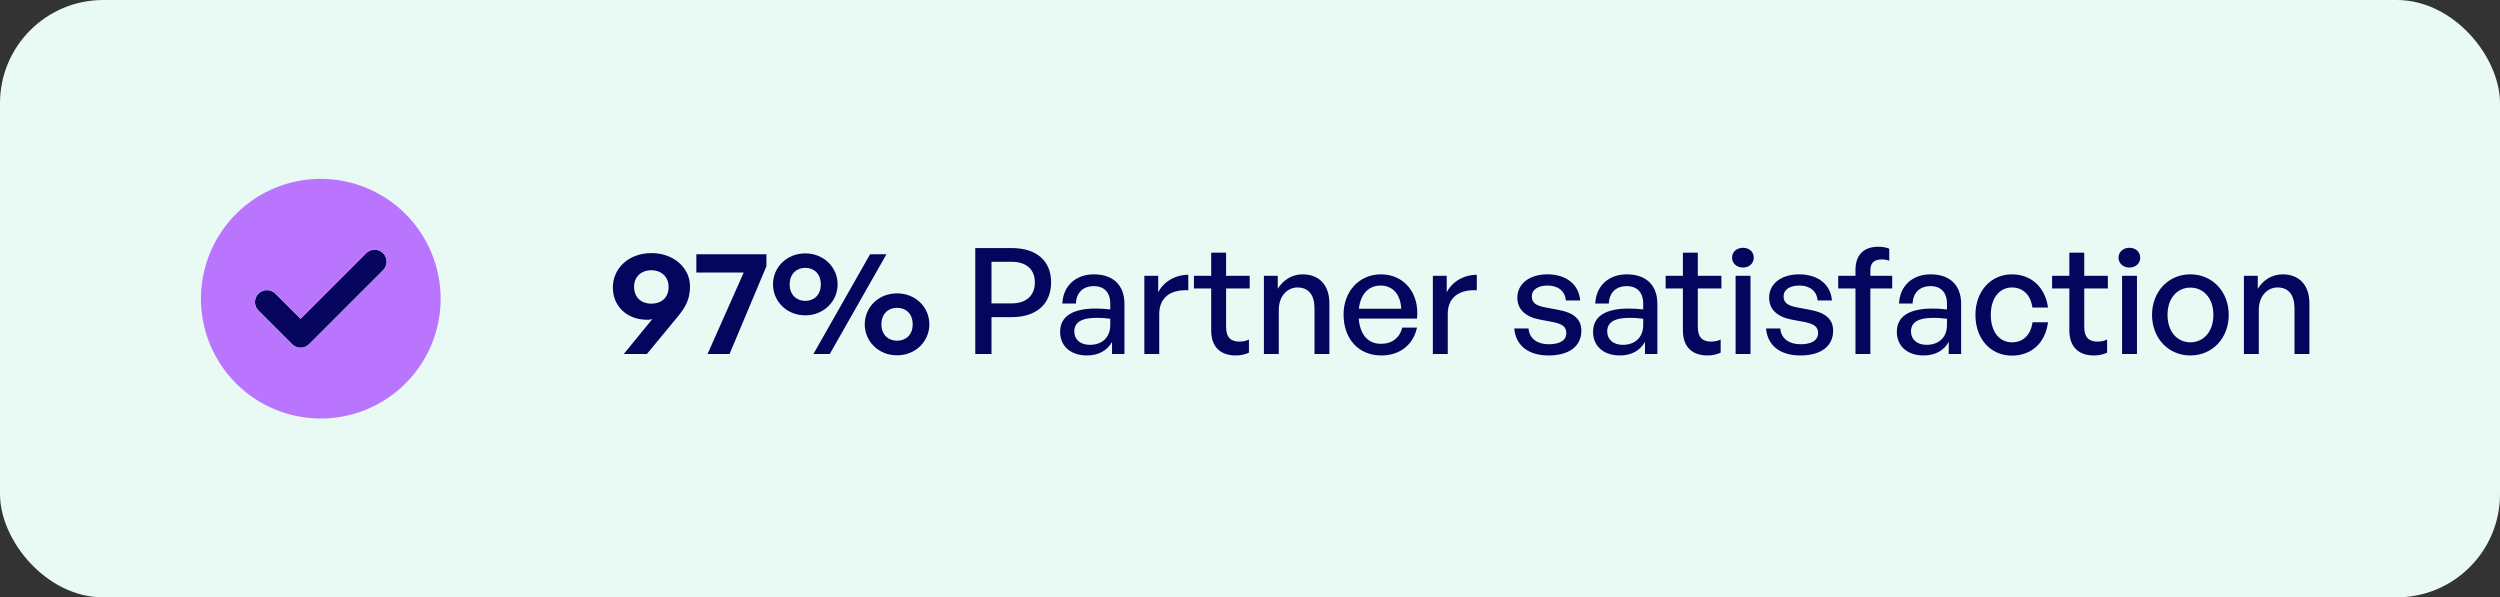<?xml version="1.0" encoding="UTF-8"?>
<svg xmlns="http://www.w3.org/2000/svg" width="339" height="81" viewBox="0 0 339 81" fill="none">
  <rect x="0" y="0" width="339" height="81" fill="#333333" stroke="none"/>
  <rect width="339" height="81" rx="14" fill="#E9F9F4"></rect>
  <path opacity="0.99" d="M40.758 47.153C40.545 47.153 40.333 47.111 40.136 47.029C39.939 46.948 39.76 46.828 39.609 46.677L35.039 42.106C34.737 41.801 34.569 41.389 34.57 40.96C34.572 40.53 34.743 40.119 35.046 39.816C35.35 39.512 35.761 39.341 36.19 39.34C36.619 39.339 37.031 39.507 37.337 39.809L40.758 43.23L49.664 34.324C49.969 34.023 50.382 33.854 50.811 33.855C51.24 33.857 51.651 34.028 51.955 34.331C52.258 34.635 52.429 35.046 52.431 35.475C52.432 35.904 52.263 36.317 51.962 36.622L41.907 46.677C41.756 46.828 41.577 46.948 41.38 47.029C41.183 47.111 40.972 47.153 40.758 47.153Z" fill="#05055D"></path>
  <path d="M43.5 24.25C40.286 24.25 37.144 25.203 34.472 26.989C31.8 28.774 29.717 31.312 28.487 34.281C27.257 37.251 26.935 40.518 27.562 43.67C28.189 46.822 29.737 49.718 32.01 51.99C34.282 54.263 37.178 55.811 40.33 56.438C43.482 57.065 46.749 56.743 49.719 55.513C52.688 54.283 55.226 52.2 57.011 49.528C58.797 46.856 59.75 43.714 59.75 40.5C59.745 36.192 58.031 32.061 54.985 29.015C51.939 25.969 47.808 24.255 43.5 24.25V24.25ZM51.961 36.622L41.907 46.676C41.756 46.827 41.577 46.947 41.38 47.029C41.182 47.11 40.971 47.152 40.758 47.152C40.544 47.152 40.333 47.11 40.136 47.029C39.939 46.947 39.76 46.827 39.609 46.676L35.039 42.106C34.737 41.801 34.569 41.388 34.57 40.959C34.571 40.53 34.742 40.119 35.046 39.815C35.349 39.512 35.76 39.341 36.19 39.339C36.619 39.338 37.031 39.507 37.336 39.808L40.758 43.23L49.664 34.324C49.969 34.022 50.381 33.854 50.81 33.855C51.24 33.856 51.651 34.028 51.954 34.331C52.258 34.635 52.429 35.046 52.43 35.475C52.431 35.904 52.263 36.316 51.961 36.622Z" fill="#BA75FF"></path>
  <path d="M88.343 34.32C91.403 34.32 93.562 36.38 93.562 38.8C93.562 40.46 93.082 41.54 91.782 43.08L87.722 48H84.582L88.463 43.26C88.222 43.34 88.002 43.36 87.782 43.36C85.022 43.36 83.103 41.54 83.103 38.98C83.103 36.38 85.243 34.32 88.343 34.32ZM88.323 36.64C87.043 36.64 85.983 37.44 85.983 38.88C85.983 40.42 87.043 41.18 88.323 41.18C89.562 41.18 90.662 40.48 90.662 38.9C90.662 37.44 89.562 36.64 88.323 36.64ZM103.926 36.1L98.926 48H95.946L100.846 36.96H94.426V34.48H103.926V36.1ZM109.2 42.76C106.68 42.76 104.82 40.86 104.82 38.56C104.82 36.24 106.68 34.36 109.2 34.36C111.7 34.36 113.58 36.24 113.58 38.56C113.58 40.86 111.7 42.76 109.2 42.76ZM112.52 48H110.3L117.98 34.48H120.2L112.52 48ZM109.2 40.8C110.34 40.8 111.3 40.04 111.3 38.56C111.3 37.08 110.34 36.32 109.2 36.32C108.08 36.32 107.08 37.08 107.08 38.56C107.08 40.04 108.08 40.8 109.2 40.8ZM121.64 48.18C119.12 48.18 117.26 46.28 117.26 43.98C117.26 41.66 119.12 39.78 121.64 39.78C124.16 39.78 126.02 41.66 126.02 43.98C126.02 46.28 124.16 48.18 121.64 48.18ZM121.64 46.2C122.78 46.2 123.76 45.46 123.76 43.98C123.76 42.48 122.78 41.74 121.64 41.74C120.52 41.74 119.52 42.48 119.52 43.98C119.52 45.46 120.52 46.2 121.64 46.2ZM137.228 43H134.448V48H132.248V33.64H137.228C140.448 33.64 142.528 35.28 142.528 38.28C142.528 41.3 140.448 43 137.228 43ZM137.208 35.5H134.448V41.14H137.208C139.148 41.14 140.328 40.08 140.328 38.3C140.328 36.52 139.148 35.5 137.208 35.5ZM150.793 48V46.36C150.133 47.54 148.953 48.2 147.393 48.2C145.193 48.2 143.753 46.94 143.753 45C143.753 42.92 145.413 41.84 148.573 41.84C149.193 41.84 149.693 41.86 150.553 41.96V41.18C150.553 39.66 149.733 38.8 148.333 38.8C146.853 38.8 145.953 39.68 145.893 41.16H144.053C144.153 38.78 145.853 37.2 148.333 37.2C150.953 37.2 152.473 38.68 152.473 41.2V48H150.793ZM145.673 44.94C145.673 46.04 146.493 46.76 147.793 46.76C149.493 46.76 150.553 45.7 150.553 44.08V43.22C149.773 43.12 149.213 43.1 148.693 43.1C146.673 43.1 145.673 43.7 145.673 44.94ZM157.193 42.58V48H155.173V37.4H157.053V39.64C157.793 38.18 159.393 37.26 161.133 37.26V39.36C158.853 39.24 157.193 40.24 157.193 42.58ZM169.357 46.04V47.82C168.737 48.1 168.197 48.2 167.557 48.2C165.597 48.2 164.237 47.14 164.237 44.8V39.12H161.897V37.4H164.237V34.26H166.257V37.4H169.457V39.12H166.257V44.34C166.257 45.8 166.957 46.32 168.037 46.32C168.517 46.32 168.937 46.24 169.357 46.04ZM173.404 42.02V48H171.384V37.4H173.264V39.16C173.984 37.98 175.184 37.2 176.644 37.2C178.824 37.2 180.264 38.6 180.264 41.14V48H178.244V41.82C178.244 40 177.444 38.98 175.944 38.98C174.564 38.98 173.404 40.14 173.404 42.02ZM187.307 48.2C184.247 48.2 182.187 45.98 182.187 42.64C182.187 39.5 184.327 37.2 187.247 37.2C190.407 37.2 192.507 39.76 192.147 43.2H184.247C184.407 45.36 185.487 46.62 187.267 46.62C188.767 46.62 189.807 45.8 190.147 44.42H192.147C191.627 46.78 189.807 48.2 187.307 48.2ZM187.207 38.72C185.587 38.72 184.487 39.88 184.267 41.86H190.007C189.907 39.9 188.847 38.72 187.207 38.72ZM196.315 42.58V48H194.295V37.4H196.175V39.64C196.915 38.18 198.515 37.26 200.255 37.26V39.36C197.975 39.24 196.315 40.24 196.315 42.58ZM214.433 44.84C214.433 46.92 212.813 48.2 209.993 48.2C207.193 48.2 205.533 46.82 205.333 44.54H207.273C207.353 45.86 208.413 46.68 210.033 46.68C211.453 46.68 212.393 46.18 212.393 45.18C212.393 44.3 211.853 43.92 210.533 43.66L208.813 43.34C206.853 42.96 205.753 41.96 205.753 40.36C205.753 38.5 207.373 37.2 209.833 37.2C212.373 37.2 214.093 38.56 214.273 40.74H212.333C212.213 39.46 211.273 38.72 209.853 38.72C208.573 38.72 207.713 39.26 207.713 40.18C207.713 41.04 208.253 41.44 209.533 41.68L211.333 42.02C213.433 42.4 214.433 43.32 214.433 44.84ZM223.058 48V46.36C222.398 47.54 221.218 48.2 219.658 48.2C217.458 48.2 216.018 46.94 216.018 45C216.018 42.92 217.678 41.84 220.838 41.84C221.458 41.84 221.958 41.86 222.818 41.96V41.18C222.818 39.66 221.998 38.8 220.598 38.8C219.118 38.8 218.218 39.68 218.158 41.16H216.318C216.418 38.78 218.118 37.2 220.598 37.2C223.218 37.2 224.738 38.68 224.738 41.2V48H223.058ZM217.938 44.94C217.938 46.04 218.758 46.76 220.058 46.76C221.758 46.76 222.818 45.7 222.818 44.08V43.22C222.038 43.12 221.478 43.1 220.958 43.1C218.938 43.1 217.938 43.7 217.938 44.94ZM233.321 46.04V47.82C232.701 48.1 232.161 48.2 231.521 48.2C229.561 48.2 228.201 47.14 228.201 44.8V39.12H225.861V37.4H228.201V34.26H230.221V37.4H233.421V39.12H230.221V44.34C230.221 45.8 230.921 46.32 232.001 46.32C232.481 46.32 232.901 46.24 233.321 46.04ZM237.809 34.94C237.809 35.7 237.209 36.28 236.349 36.28C235.489 36.28 234.869 35.7 234.869 34.94C234.869 34.16 235.489 33.6 236.349 33.6C237.209 33.6 237.809 34.16 237.809 34.94ZM237.369 48H235.349V37.4H237.369V48ZM248.573 44.84C248.573 46.92 246.953 48.2 244.133 48.2C241.333 48.2 239.673 46.82 239.473 44.54H241.413C241.493 45.86 242.553 46.68 244.173 46.68C245.593 46.68 246.533 46.18 246.533 45.18C246.533 44.3 245.993 43.92 244.673 43.66L242.953 43.34C240.993 42.96 239.893 41.96 239.893 40.36C239.893 38.5 241.513 37.2 243.973 37.2C246.513 37.2 248.233 38.56 248.413 40.74H246.473C246.353 39.46 245.413 38.72 243.993 38.72C242.713 38.72 241.853 39.26 241.853 40.18C241.853 41.04 242.393 41.44 243.673 41.68L245.473 42.02C247.573 42.4 248.573 43.32 248.573 44.84ZM253.622 48H251.602V39.12H249.262V37.4H251.602V36.62C251.602 34.58 252.702 33.46 254.702 33.46C255.302 33.46 255.782 33.56 256.182 33.72V35.36C255.862 35.22 255.502 35.18 255.142 35.18C254.182 35.18 253.622 35.62 253.622 36.64V37.4H256.582V39.12H253.622V48ZM264.25 48V46.36C263.59 47.54 262.41 48.2 260.85 48.2C258.65 48.2 257.21 46.94 257.21 45C257.21 42.92 258.87 41.84 262.03 41.84C262.65 41.84 263.15 41.86 264.01 41.96V41.18C264.01 39.66 263.19 38.8 261.79 38.8C260.31 38.8 259.41 39.68 259.35 41.16H257.51C257.61 38.78 259.31 37.2 261.79 37.2C264.41 37.2 265.93 38.68 265.93 41.2V48H264.25ZM259.13 44.94C259.13 46.04 259.95 46.76 261.25 46.76C262.95 46.76 264.01 45.7 264.01 44.08V43.22C263.23 43.12 262.67 43.1 262.15 43.1C260.13 43.1 259.13 43.7 259.13 44.94ZM272.81 48.22C269.91 48.22 267.87 45.94 267.87 42.7C267.87 39.5 269.95 37.2 272.81 37.2C275.43 37.2 277.33 38.94 277.71 41.7H275.59C275.37 40 274.31 38.98 272.83 38.98C271.09 38.98 269.95 40.46 269.95 42.7C269.95 44.96 271.09 46.42 272.83 46.42C274.33 46.42 275.37 45.42 275.61 43.7H277.71C277.35 46.5 275.47 48.22 272.81 48.22ZM285.724 46.04V47.82C285.104 48.1 284.564 48.2 283.924 48.2C281.964 48.2 280.604 47.14 280.604 44.8V39.12H278.264V37.4H280.604V34.26H282.624V37.4H285.824V39.12H282.624V44.34C282.624 45.8 283.324 46.32 284.404 46.32C284.884 46.32 285.304 46.24 285.724 46.04ZM290.212 34.94C290.212 35.7 289.612 36.28 288.752 36.28C287.892 36.28 287.272 35.7 287.272 34.94C287.272 34.16 287.892 33.6 288.752 33.6C289.612 33.6 290.212 34.16 290.212 34.94ZM289.772 48H287.752V37.4H289.772V48ZM297.016 48.2C294.016 48.2 291.816 45.84 291.816 42.7C291.816 39.56 294.016 37.2 297.016 37.2C300.016 37.2 302.216 39.56 302.216 42.7C302.216 45.84 300.016 48.2 297.016 48.2ZM297.016 46.42C298.756 46.42 300.136 45.02 300.136 42.7C300.136 40.38 298.756 39 297.016 39C295.276 39 293.916 40.38 293.916 42.7C293.916 45.02 295.276 46.42 297.016 46.42ZM306.295 42.02V48H304.275V37.4H306.155V39.16C306.875 37.98 308.075 37.2 309.535 37.2C311.715 37.2 313.155 38.6 313.155 41.14V48H311.135V41.82C311.135 40 310.335 38.98 308.835 38.98C307.455 38.98 306.295 40.14 306.295 42.02Z" fill="#05055D"></path>
</svg>
